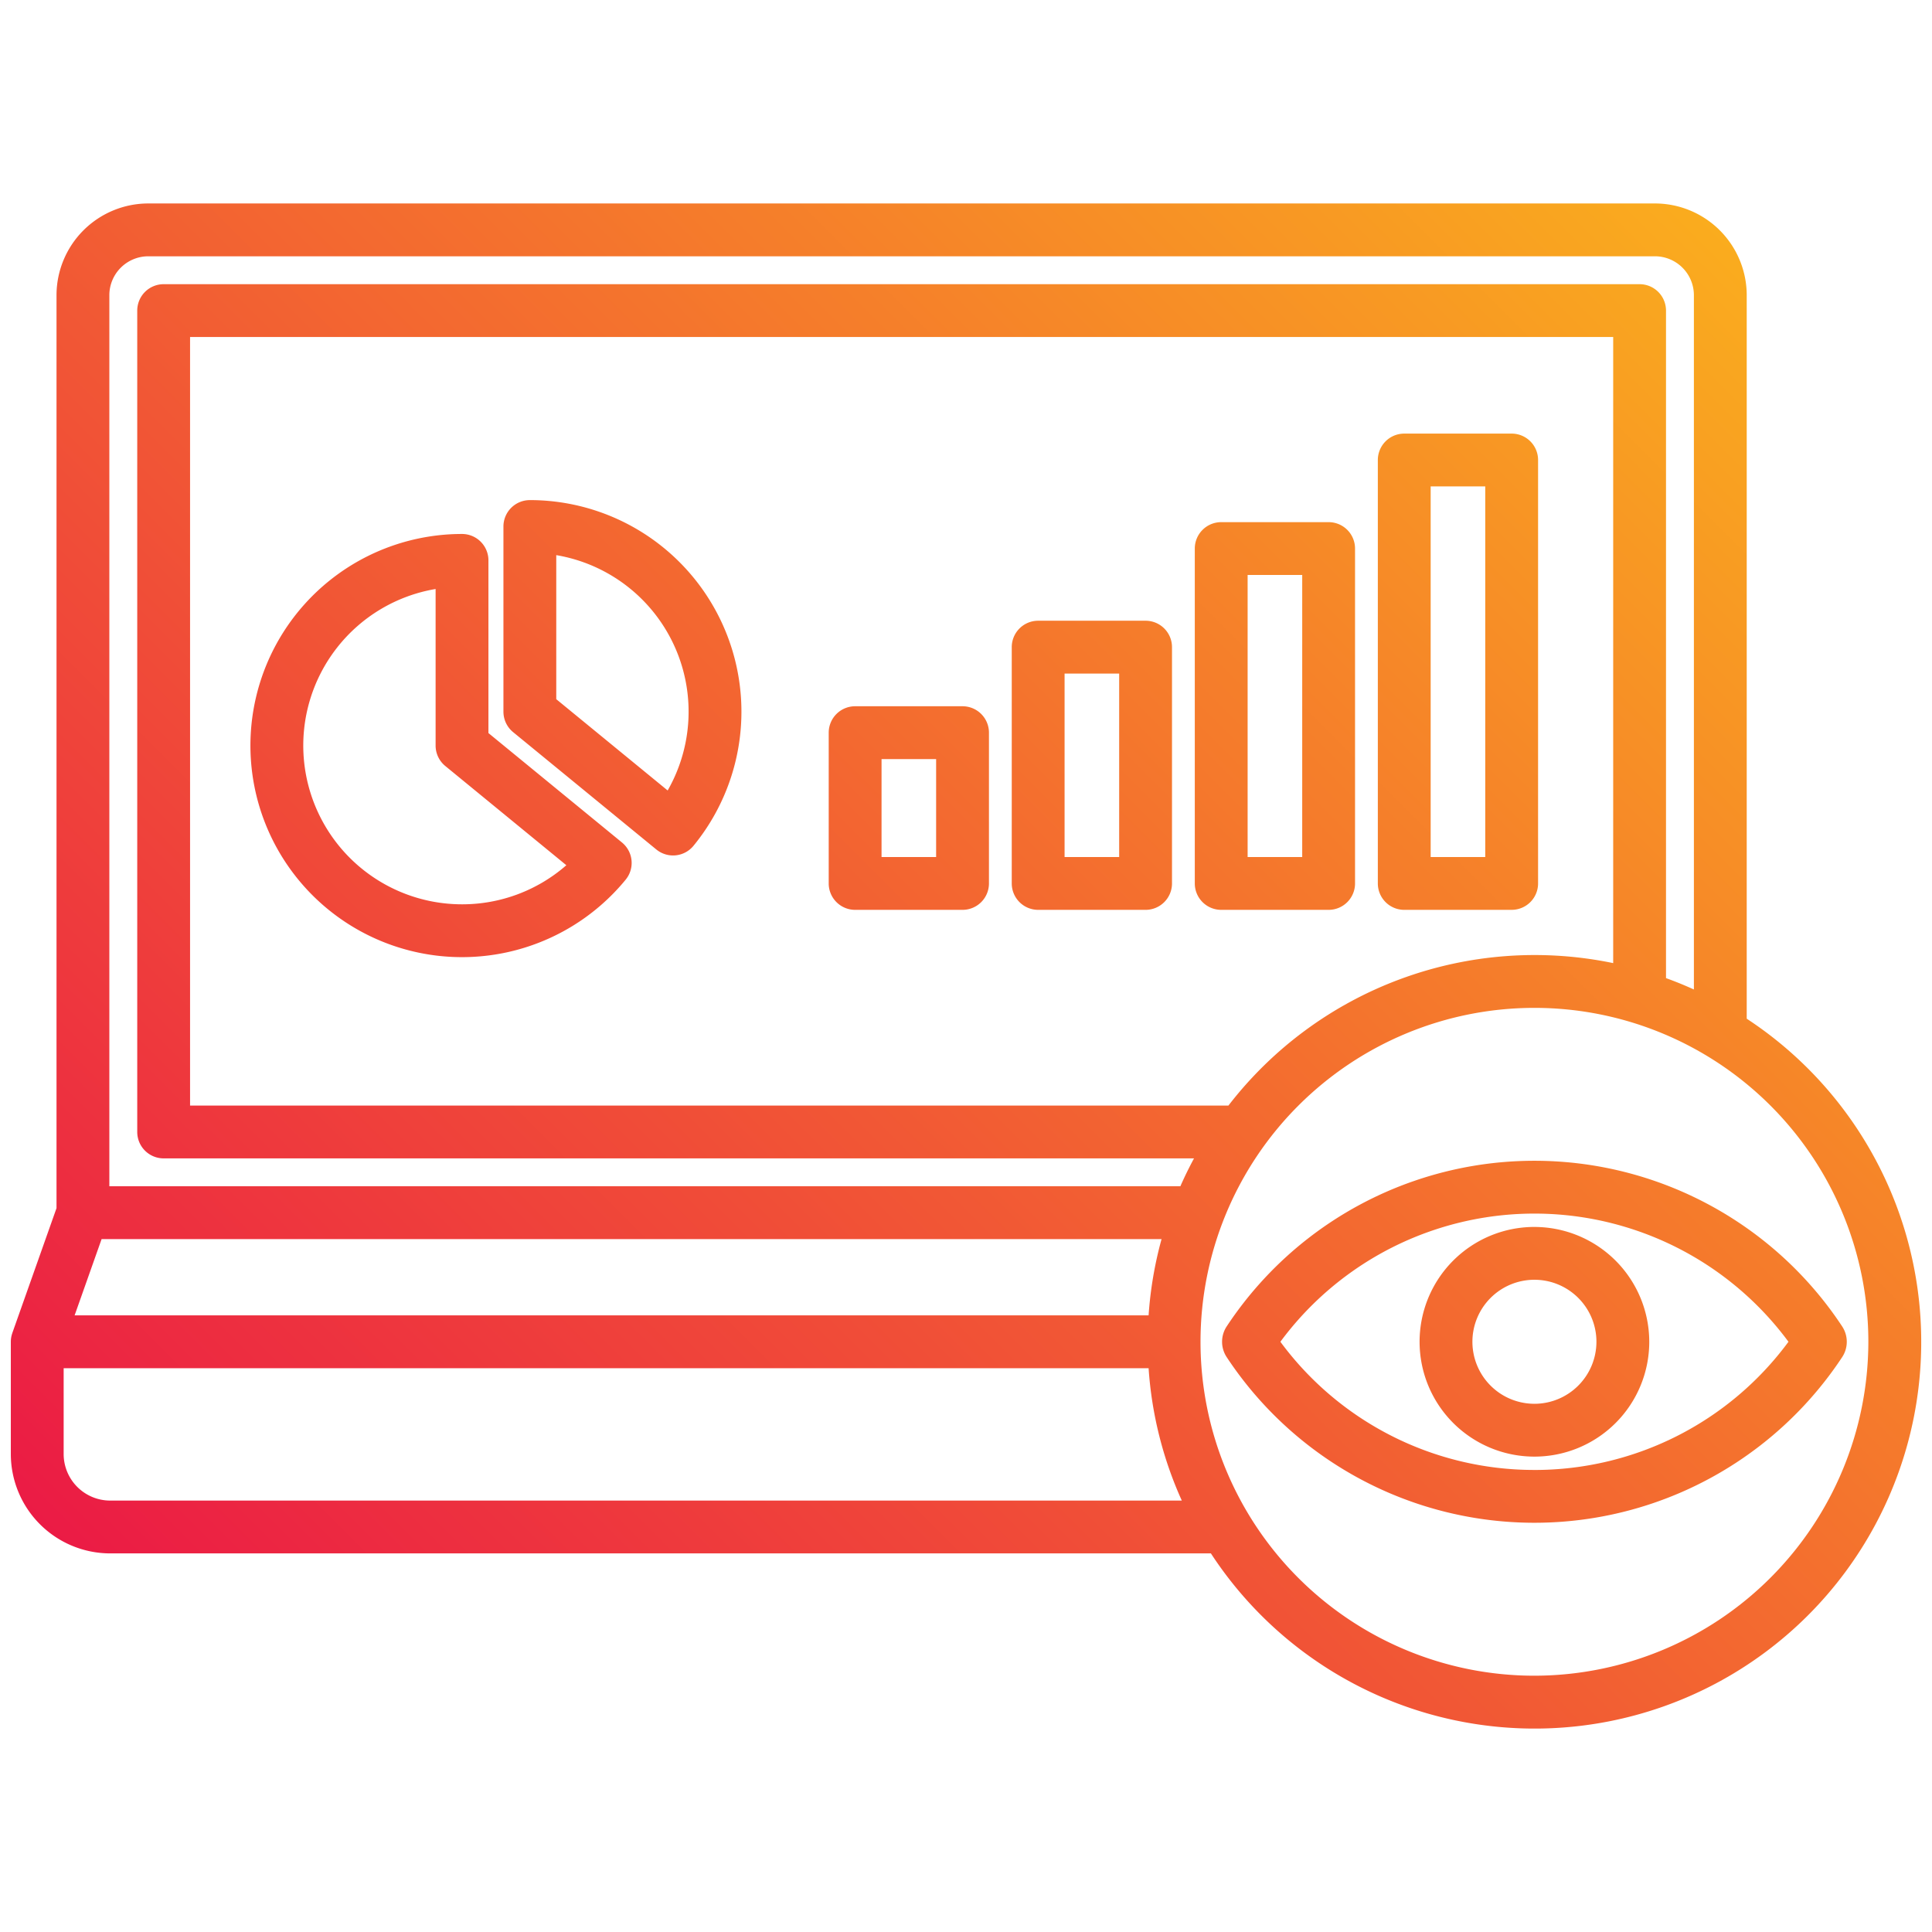 <svg id="Layer_1" viewBox="0 0 512 512" xmlns="http://www.w3.org/2000/svg" xmlns:xlink="http://www.w3.org/1999/xlink" data-name="Layer 1"><linearGradient id="linear-gradient" gradientUnits="userSpaceOnUse" x1="444.928" x2="50.886" y1="50.203" y2="444.245"><stop offset="0" stop-color="#faac1e"/><stop offset="1" stop-color="#eb1b45"/></linearGradient><path d="m255.083 187.165h-28.465a7 7 0 0 0 -7 7v39.955a7 7 0 0 0 7 7h28.465a7 7 0 0 0 7-7v-39.955a7 7 0 0 0 -7-7zm-7 39.955h-14.465v-25.955h14.465zm55.508-62.62h-28.466a7 7 0 0 0 -7 7v62.62a7 7 0 0 0 7 7h28.466a7 7 0 0 0 7-7v-62.62a7 7 0 0 0 -7-7zm-7 62.617h-14.466v-48.617h14.466zm62.508 7v-88.742a7 7 0 0 0 -7-7h-28.466a7 7 0 0 0 -7 7v88.745a7 7 0 0 0 7 7h28.467a7 7 0 0 0 7-7zm-14-7h-14.466v-74.742h14.467zm27.041 14h28.466a7 7 0 0 0 7-7v-112.207a7 7 0 0 0 -7-7h-28.466a7 7 0 0 0 -7 7v112.21a7 7 0 0 0 7 7zm7-112.21h14.466v98.21h-14.466zm109.049 222.6a97.706 97.706 0 0 0 -163.1 0 7.387 7.387 0 0 0 0 8.152 97.707 97.707 0 0 0 163.109-.014 7.378 7.378 0 0 0 -.009-8.134zm-81.55 38.045a83.538 83.538 0 0 1 -67.324-33.968 83.7 83.7 0 0 1 134.648 0 83.537 83.537 0 0 1 -67.324 33.972zm0-64.4a30.433 30.433 0 1 0 30.432 30.432 30.467 30.467 0 0 0 -30.432-30.428zm0 46.865a16.433 16.433 0 1 1 16.432-16.433 16.452 16.452 0 0 1 -16.432 16.437zm56.261-102.051v-191.731a24.342 24.342 0 0 0 -24.311-24.315h-399.297a24.343 24.343 0 0 0 -24.315 24.315v241.936l-11.707 33.081h.006a6.958 6.958 0 0 0 -.407 2.333v29.751a26.36 26.36 0 0 0 26.33 26.33h291.701a102.463 102.463 0 1 0 142-141.7zm-423.608-202.046h399.3a10.327 10.327 0 0 1 10.308 10.315v183.987q-3.623-1.645-7.392-3.013v-176.896a7 7 0 0 0 -7-7h-391.138a7 7 0 0 0 -7 7v217.669a7 7 0 0 0 7 7h273.056q-1.953 3.61-3.617 7.392h-283.832v-236.139a10.327 10.327 0 0 1 10.315-10.315zm265.1 280.668h-284.62l7.153-20.214h280.9a101.88 101.88 0 0 0 -3.434 20.214zm21.159-55.606h-275.181v-203.669h377.142v165.922a102.464 102.464 0 0 0 -101.962 37.747zm-296.351 104.687a12.344 12.344 0 0 1 -12.33-12.33v-22.751h287.521a101.73 101.73 0 0 0 8.8 35.081zm377.44 46.411a88.492 88.492 0 1 1 88.492-88.492 88.593 88.593 0 0 1 -88.493 88.492zm-241.809-220.811-35.39-29v-45.76a7 7 0 0 0 -7-7 56.072 56.072 0 1 0 43.365 91.614 7 7 0 0 0 -.975-9.854zm-42.39 16.383a42.074 42.074 0 0 1 -7-83.561v41.489a7 7 0 0 0 2.559 5.414l32.088 26.3a41.915 41.915 0 0 1 -27.647 10.358zm17.974-107.118a7 7 0 0 0 -7 7v49.072a7 7 0 0 0 2.563 5.414l37.953 31.1a7 7 0 0 0 9.849-.974 56.07 56.07 0 0 0 -43.365-91.615zm36.522 76.951-29.522-24.193v-38.175a42.071 42.071 0 0 1 29.522 62.368z" fill="url(#linear-gradient)"/></svg>